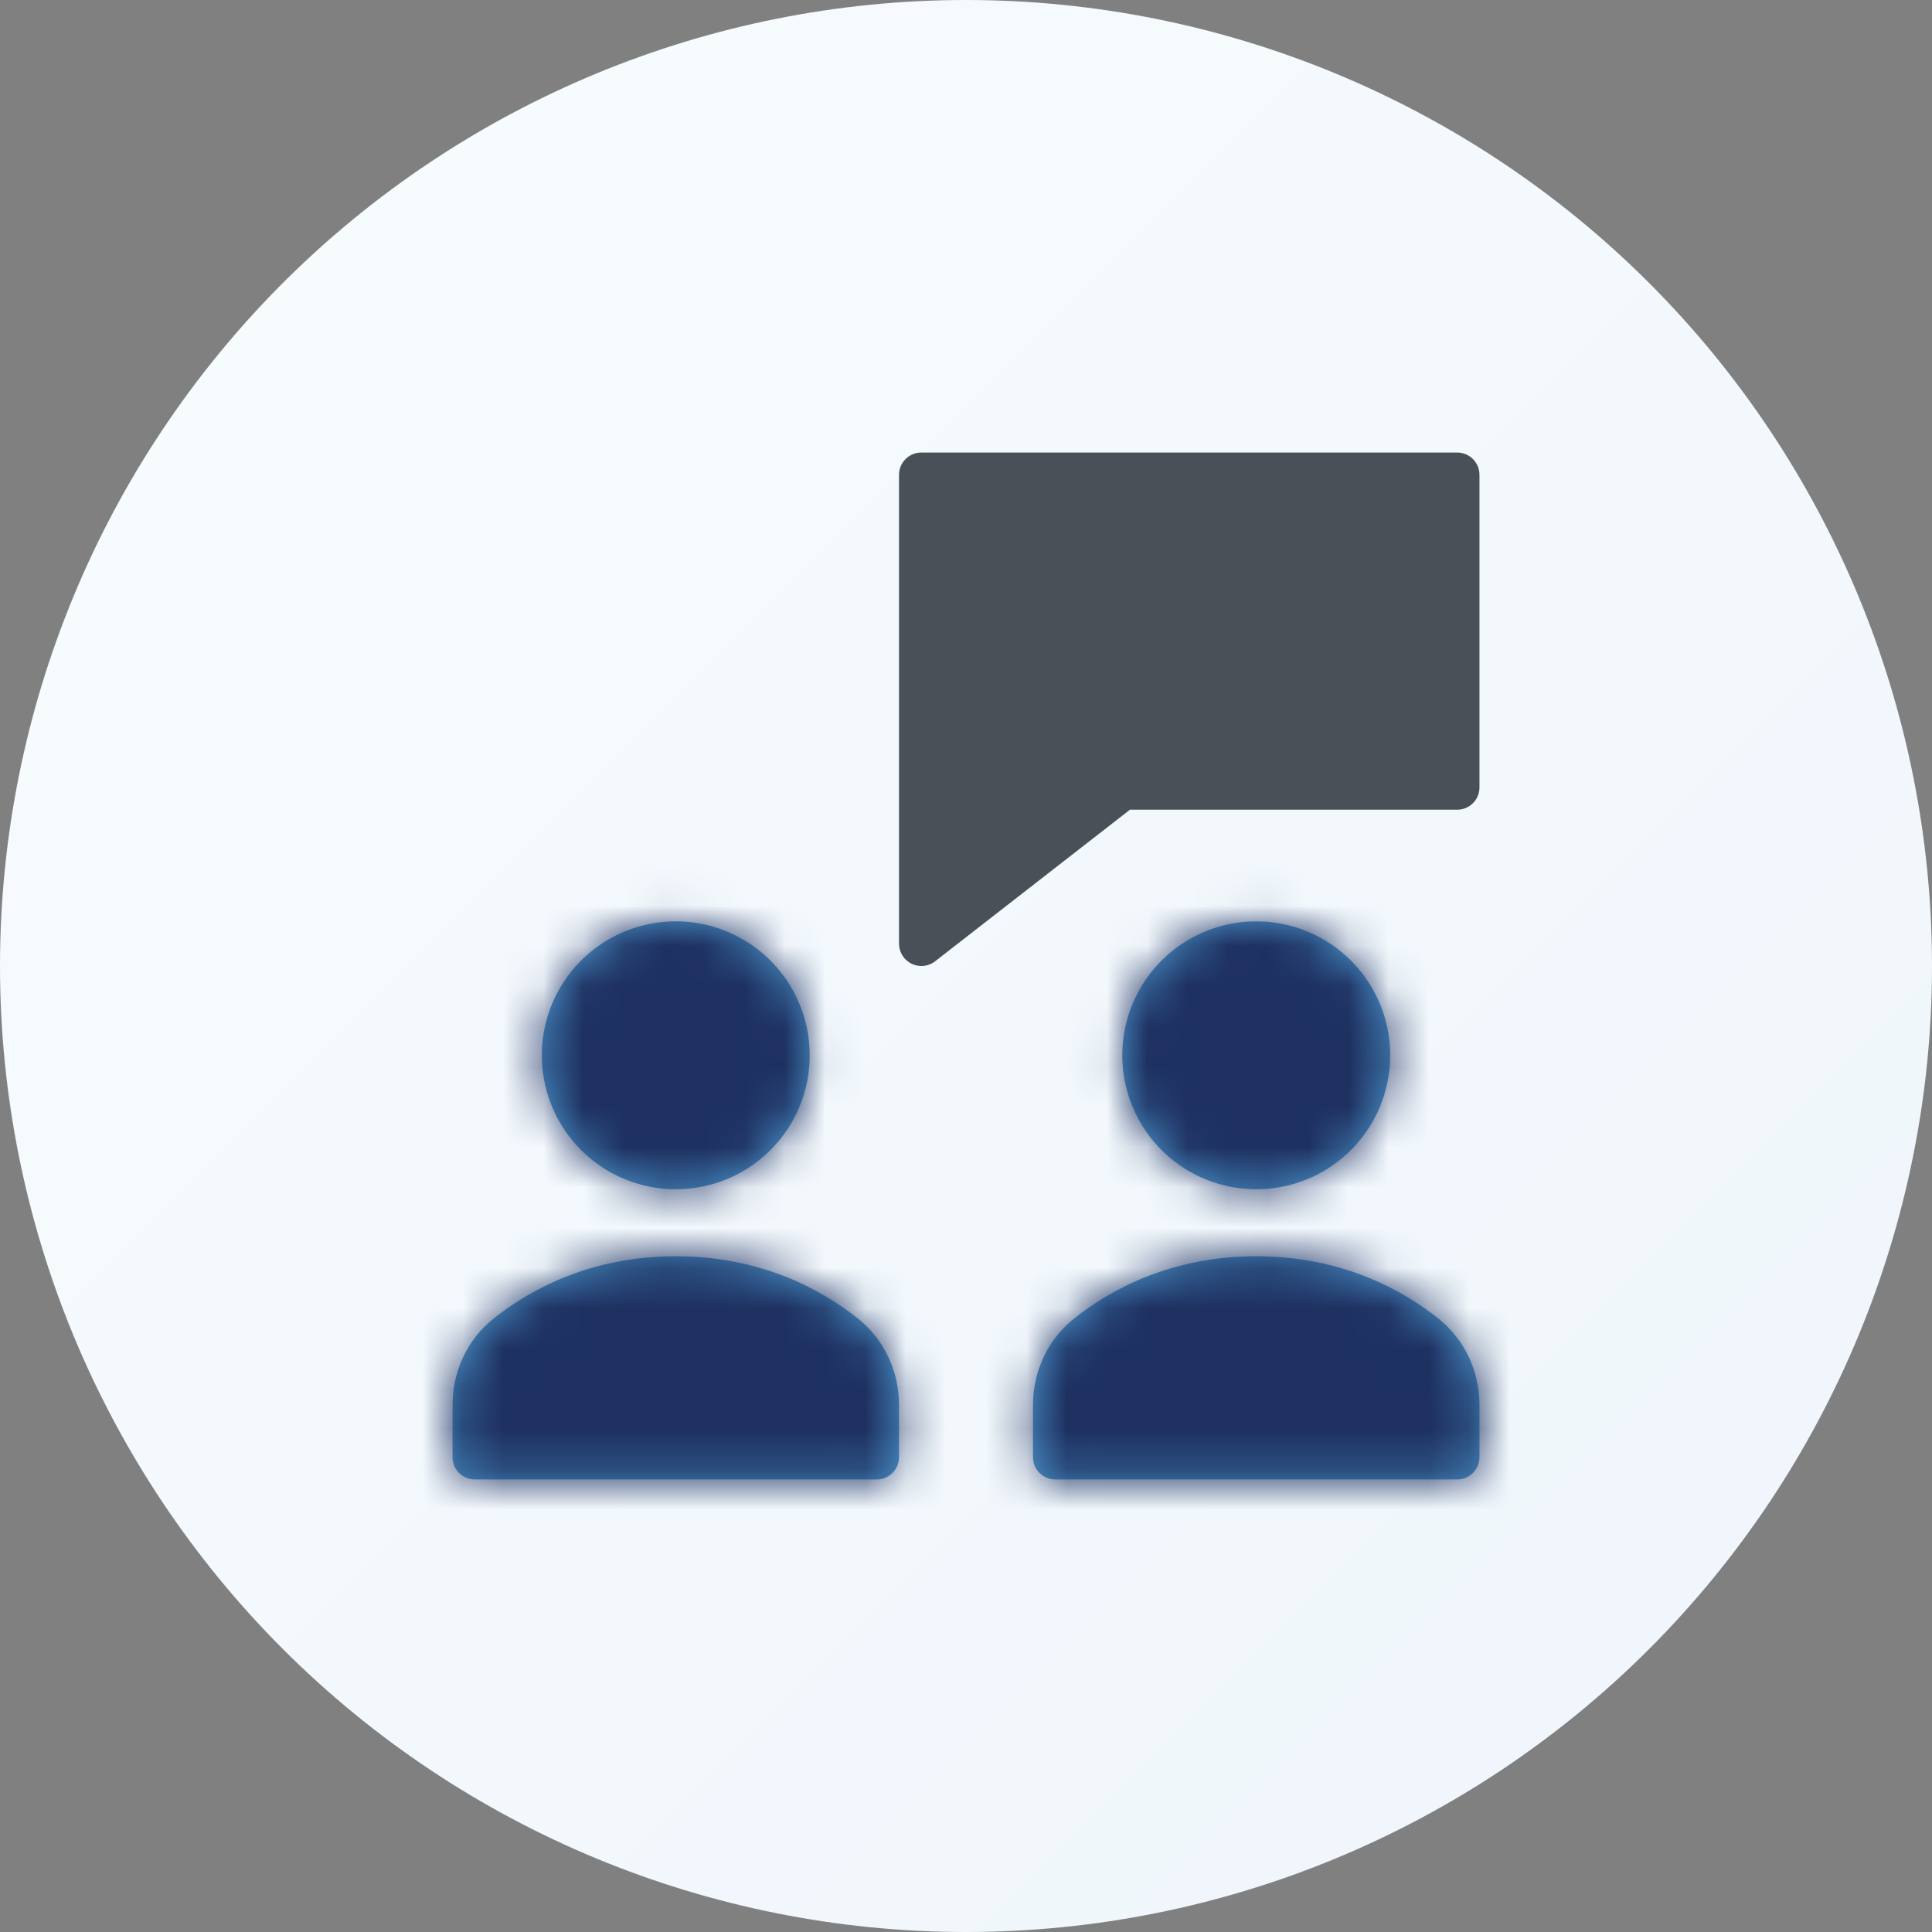 <?xml version="1.0" encoding="UTF-8"?>
<svg width="48px" height="48px" viewBox="0 0 48 48" version="1.1" xmlns="http://www.w3.org/2000/svg" xmlns:xlink="http://www.w3.org/1999/xlink">
    <rect x="0" y="0" width="48" height="48" fill="#808080" stroke="none"/>
    <!-- Generator: Sketch 49.3 (51167) - http://www.bohemiancoding.com/sketch -->
    <title>Icons / 11-Training</title>
    <desc>Created with Sketch.</desc>
    <defs>
        <linearGradient x1="100%" y1="100%" x2="0%" y2="0%" id="linearGradient-1">
            <stop stop-color="#EEF5FA" offset="0%"></stop>
            <stop stop-color="#F8FCFF" offset="100%"></stop>
        </linearGradient>
        <path d="M10.308,10.753 C10.961,11.271 11.336,12.058 11.336,12.911 L11.336,14.203 C11.336,14.509 11.088,14.757 10.781,14.757 L0.797,14.757 C0.491,14.757 0.243,14.509 0.243,14.203 L0.243,12.911 C0.243,12.058 0.618,11.271 1.271,10.753 C2.157,10.049 3.661,9.211 5.789,9.211 C7.918,9.211 9.421,10.049 10.308,10.753 Z M9.117,4.219 C9.117,5.408 8.483,6.506 7.453,7.101 C6.424,7.695 5.155,7.695 4.125,7.101 C3.096,6.506 2.461,5.408 2.461,4.219 C2.461,3.03 3.096,1.931 4.125,1.337 C5.155,0.742 6.424,0.742 7.453,1.337 C8.483,1.931 9.117,3.03 9.117,4.219 Z M24.729,10.753 C25.382,11.271 25.757,12.058 25.757,12.911 L25.757,14.203 C25.757,14.509 25.509,14.757 25.203,14.757 L15.219,14.757 C14.912,14.757 14.664,14.509 14.664,14.203 L14.664,12.911 C14.664,12.058 15.039,11.271 15.692,10.753 C16.579,10.049 18.082,9.211 20.211,9.211 C22.339,9.211 23.843,10.049 24.729,10.753 Z M23.539,4.219 C23.539,5.408 22.904,6.506 21.875,7.101 C20.845,7.695 19.576,7.695 18.547,7.101 C17.517,6.506 16.883,5.408 16.883,4.219 C16.883,3.03 17.517,1.931 18.547,1.337 C19.576,0.742 20.845,0.742 21.875,1.337 C22.904,1.931 23.539,3.03 23.539,4.219 Z" id="path-2"></path>
    </defs>
    <g id="Icons-/-11-Training" stroke="none" stroke-width="1" fill="none" fill-rule="evenodd">
        <path d="M24,0 C30.365,0 36.47,2.529 40.971,7.029 C45.471,11.53 48,17.635 48,24 C48,30.365 45.471,36.47 40.971,40.971 C36.47,45.471 30.365,48 24,48 C17.635,48 11.53,45.471 7.029,40.971 C2.529,36.47 0,30.365 0,24 C0,17.635 2.529,11.53 7.029,7.029 C11.53,2.529 17.635,0 24,0 Z" id="bg" fill="url(#linearGradient-1)"></path>
        <g id="secondary" transform="translate(22, 11)" fill="#495057">
            <path d="M14.203,0.243 L0.891,0.243 C0.584,0.243 0.336,0.491 0.336,0.797 L0.336,12.445 C0.336,12.657 0.457,12.85 0.647,12.943 C0.724,12.981 0.808,13 0.891,13 C1.012,13 1.132,12.961 1.231,12.884 L6.073,9.117 L14.203,9.117 C14.509,9.117 14.757,8.869 14.757,8.563 L14.757,0.797 C14.757,0.491 14.509,0.243 14.203,0.243 Z" id="Fill-3"></path>
        </g>
        <g id="primary" transform="translate(11, 22)">
            <mask id="mask-3" fill="white">
                <use xlink:href="#path-2"></use>
            </mask>
            <use id="Combined-Shape" fill="#4D98CE" xlink:href="#path-2"></use>
            <g id="🎨Colors--/-dynamics" mask="url(#mask-3)" fill="#1E3161">
                <g transform="translate(-23, -34)" id="Icon-Shade">
                    <rect x="0" y="0" width="72" height="72"></rect>
                </g>
            </g>
        </g>
    </g>
</svg>